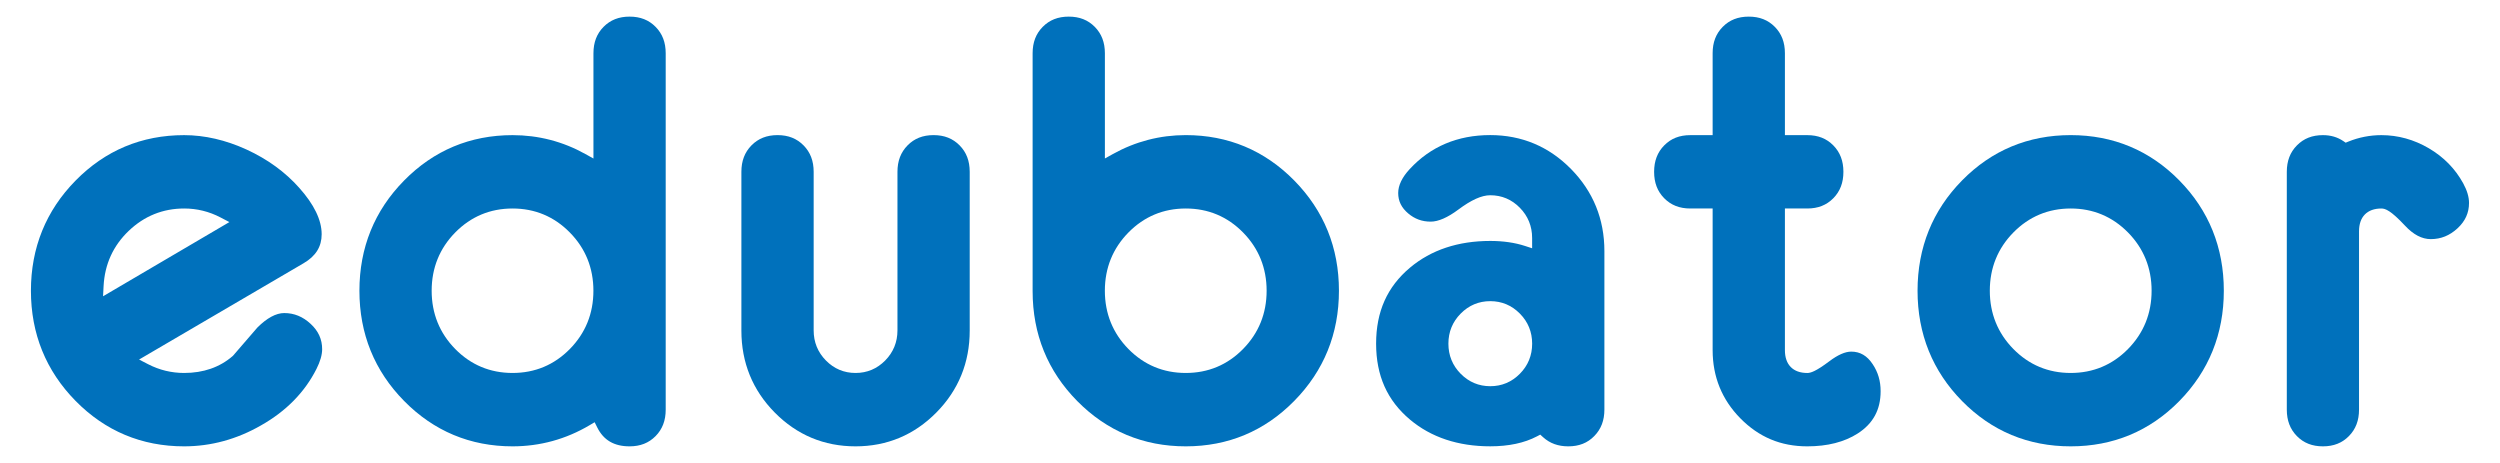 <?xml version="1.0" encoding="utf-8"?>
<!-- Generator: Adobe Illustrator 25.4.1, SVG Export Plug-In . SVG Version: 6.00 Build 0)  -->
<svg version="1.1" id="Layer_1" xmlns="http://www.w3.org/2000/svg" xmlns:xlink="http://www.w3.org/1999/xlink" x="0px" y="0px"
	 viewBox="0 0 1080 200" style="enable-background:new 0 0 1080 200;" xml:space="preserve">
<style type="text/css">
	.st0{fill:#0071BC;}
	.st1{fill:#FFFFFF;}
	.st2{fill:#8CC63F;}
	.st3{fill:#00A99D;}
	.st4{fill:#0D72B9;}
</style>
<g>
	<path class="st0" d="M79.53,192.82c-18.29,0-34.06-6.6-46.86-19.61c-12.81-13.02-19.31-29.04-19.31-47.61s6.5-34.59,19.31-47.61
		c12.8-13.02,28.57-19.61,46.86-19.61c8.9,0,17.98,2.1,27,6.23c9.02,4.14,16.65,9.69,22.7,16.49c6.46,7.21,9.73,13.96,9.73,20.09
		c0,5.37-2.55,9.46-7.81,12.53l-71.07,41.6l3.89,2.01c4.87,2.52,10.11,3.79,15.57,3.79c8.34,0,15.39-2.46,20.97-7.3l0.12-0.11
		l0.11-0.12c3.53-4.03,7.01-8.07,10.46-12.11c4.11-4.09,8.05-6.24,11.58-6.24c4.29,0,8.03,1.53,11.43,4.68
		c3.34,3.09,4.96,6.66,4.96,10.94c0,2.41-0.82,5.27-2.44,8.49c-5.08,10.09-13.15,18.31-23.98,24.42
		C102.3,189.78,91.12,192.82,79.53,192.82z M79.57,90.07c-9.19,0-17.26,3.25-23.97,9.67c-6.72,6.42-10.37,14.44-10.85,23.83
		l-0.23,4.42l54.57-32.05l-3.85-2.01C90.36,91.37,85.08,90.07,79.57,90.07z"/>
	<path class="st0" d="M271.97,192.82c-6.66,0-11.22-2.66-13.95-8.15l-1.13-2.27l-2.17,1.28c-10.23,6.06-21.43,9.14-33.29,9.14
		c-18.29,0-34.05-6.6-46.86-19.61c-12.81-13.02-19.3-29.03-19.3-47.61s6.49-34.6,19.3-47.61c12.81-13.02,28.58-19.61,46.86-19.61
		c11.15,0,21.73,2.74,31.44,8.15l3.5,1.95V23.02c0-4.7,1.43-8.44,4.36-11.41c2.94-2.98,6.62-4.43,11.25-4.43
		c4.63,0,8.31,1.45,11.24,4.43c2.94,2.98,4.36,6.71,4.36,11.41v153.96c0,4.7-1.43,8.43-4.36,11.41
		C280.27,191.38,276.59,192.82,271.97,192.82z M221.42,90.07c-9.67,0-18,3.49-24.76,10.36c-6.76,6.87-10.18,15.34-10.18,25.17
		c0,9.83,3.43,18.3,10.18,25.17c6.76,6.87,15.09,10.35,24.76,10.35c9.67,0,18-3.48,24.75-10.35c6.76-6.87,10.18-15.34,10.18-25.17
		c0-9.84-3.43-18.31-10.19-25.17C239.41,93.56,231.08,90.07,221.42,90.07z"/>
	<path class="st0" d="M369.59,192.82c-13.59,0-25.33-4.91-34.9-14.6c-9.56-9.68-14.41-21.58-14.41-35.39v-68.6
		c0-4.71,1.43-8.44,4.36-11.43c2.94-2.98,6.62-4.43,11.25-4.43c4.63,0,8.31,1.45,11.25,4.44c2.93,2.98,4.36,6.72,4.36,11.43v68.5
		c0,5.05,1.78,9.43,5.3,13c3.51,3.57,7.82,5.38,12.8,5.38s9.28-1.81,12.8-5.38c3.51-3.57,5.3-7.95,5.3-13v-68.5
		c0-4.71,1.43-8.45,4.36-11.43c2.93-2.99,6.61-4.44,11.24-4.44s8.31,1.45,11.25,4.44c2.94,2.98,4.36,6.72,4.36,11.42v68.6
		c0,13.8-4.85,25.71-14.42,35.39C394.92,187.91,383.18,192.82,369.59,192.82z"/>
	<path class="st0" d="M512.25,192.82c-18.28,0-34.05-6.57-46.86-19.54c-12.81-12.96-19.3-28.95-19.3-47.51V23.02
		c0-4.7,1.42-8.44,4.36-11.41c2.93-2.98,6.61-4.43,11.25-4.43c4.63,0,8.31,1.45,11.25,4.43c2.93,2.98,4.36,6.71,4.36,11.41v45.45
		l3.5-1.95c9.72-5.4,20.3-8.15,31.44-8.15c18.28,0,34.05,6.6,46.86,19.61c12.81,13.02,19.31,29.04,19.31,47.61
		s-6.5,34.59-19.31,47.61C546.3,186.23,530.54,192.82,512.25,192.82z M512.25,90.07c-9.67,0-18,3.49-24.76,10.36
		s-10.19,15.35-10.19,25.17c0,9.82,3.43,18.3,10.18,25.17c6.76,6.87,15.09,10.35,24.76,10.35c9.68,0,18.01-3.48,24.76-10.35
		c6.76-6.88,10.18-15.35,10.18-25.17c0-9.83-3.43-18.3-10.18-25.17C530.25,93.56,521.92,90.07,512.25,90.07z"/>
	<path class="st0" d="M677.5,192.82c-4.38,0-7.95-1.29-10.9-3.96l-1.21-1.1l-1.45,0.76c-5.41,2.85-12.18,4.29-20.15,4.29
		c-13.89,0-25.55-3.88-34.67-11.54c-9.85-8.27-14.64-19-14.64-32.82c0-13.82,4.79-24.55,14.64-32.82
		c9.11-7.65,20.78-11.54,34.67-11.54c5.57,0,10.62,0.73,15,2.16l3.09,1.01v-4.44c0-5.08-1.78-9.47-5.3-13.06
		c-3.51-3.59-7.82-5.41-12.8-5.41c-3.69,0-8.19,2.02-13.75,6.17c-4.65,3.47-8.68,5.23-11.97,5.23c-3.73,0-6.91-1.16-9.72-3.55
		c-2.91-2.45-4.32-5.32-4.32-8.79c0-3.32,1.67-6.8,4.97-10.36c9.01-9.75,20.71-14.69,34.79-14.69c13.59,0,25.33,4.93,34.9,14.65
		c9.57,9.72,14.42,21.65,14.42,35.45v68.48c0,4.7-1.43,8.44-4.36,11.43C685.81,191.38,682.13,192.82,677.5,192.82z M643.8,130.1
		c-4.97,0-9.27,1.81-12.79,5.38c-3.52,3.56-5.3,7.93-5.3,12.99c0,5.05,1.78,9.43,5.3,12.99c3.52,3.57,7.82,5.38,12.79,5.38
		c4.97,0,9.27-1.81,12.79-5.38c3.52-3.56,5.3-7.93,5.3-12.99c0-5.06-1.78-9.43-5.3-12.99C653.07,131.91,648.77,130.1,643.8,130.1z"
		/>
	<path class="st0" d="M780.74,192.82c-11.44,0-20.9-3.97-28.94-12.14c-7.93-8.06-11.94-17.95-11.94-29.41v-61.2h-9.67
		c-4.63,0-8.31-1.45-11.25-4.43c-2.94-2.98-4.36-6.71-4.36-11.41c0-4.7,1.43-8.44,4.36-11.42c2.93-2.98,6.61-4.43,11.25-4.43h9.67
		v-35.4c0-4.69,1.43-8.41,4.36-11.38c2.93-2.98,6.61-4.42,11.25-4.42c4.63,0,8.31,1.44,11.25,4.42c2.93,2.97,4.36,6.69,4.36,11.38
		v35.4h9.67c4.63,0,8.31,1.45,11.24,4.43c2.94,2.99,4.36,6.72,4.36,11.42c0,4.7-1.43,8.43-4.36,11.41
		c-2.93,2.98-6.61,4.43-11.24,4.43h-9.67v61.24c0,6.24,3.52,9.82,9.67,9.82c1.39,0,3.61-0.61,9.56-5.09
		c3.65-2.75,6.82-4.14,9.43-4.14c3.83,0,6.86,1.78,9.26,5.43c2.31,3.45,3.43,7.26,3.43,11.67c0,8.01-3.24,13.99-9.91,18.27
		C796.77,190.96,789.45,192.82,780.74,192.82z"/>
	<path class="st0" d="M894.54,192.82c-18.36,0-34.14-6.58-46.91-19.55c-12.77-12.98-19.25-29.02-19.25-47.67
		c0-18.66,6.48-34.69,19.25-47.67c12.77-12.98,28.56-19.56,46.91-19.56c18.35,0,34.14,6.58,46.91,19.56
		c12.77,12.97,19.24,29.01,19.24,47.67c0,18.65-6.48,34.69-19.24,47.67C928.68,186.25,912.89,192.82,894.54,192.82z M894.54,90.07
		c-9.67,0-18,3.49-24.76,10.36c-6.76,6.87-10.18,15.34-10.18,25.17c0,9.83,3.43,18.3,10.18,25.17c6.76,6.87,15.09,10.35,24.76,10.35
		c9.67,0,18-3.48,24.76-10.35c6.76-6.88,10.19-15.35,10.19-25.17c0-9.83-3.43-18.3-10.19-25.17
		C912.53,93.56,904.2,90.07,894.54,90.07z"/>
	<path class="st0" d="M1003.5,192.82c-4.63,0-8.31-1.45-11.24-4.43s-4.36-6.72-4.36-11.43V74.24c0-4.71,1.43-8.45,4.36-11.42
		c2.94-2.99,6.61-4.44,11.24-4.44c3.37,0,6.25,0.84,8.8,2.56l1.03,0.7l1.15-0.47c4.56-1.85,9.37-2.79,14.29-2.79
		c7.17,0,14.07,1.91,20.5,5.68c6.41,3.76,11.41,8.86,14.84,15.15c1.67,3.05,2.51,5.89,2.51,8.44c0,4.29-1.62,7.88-4.96,10.97
		c-3.4,3.15-7.18,4.68-11.55,4.68c-3.85,0-7.52-1.92-11.2-5.87c-6.05-6.47-8.45-7.36-10.14-7.36c-6.14,0-9.67,3.58-9.67,9.82v77.06
		c0,4.71-1.43,8.45-4.36,11.43C1011.81,191.37,1008.13,192.82,1003.5,192.82z"/>
</g>
</svg>
